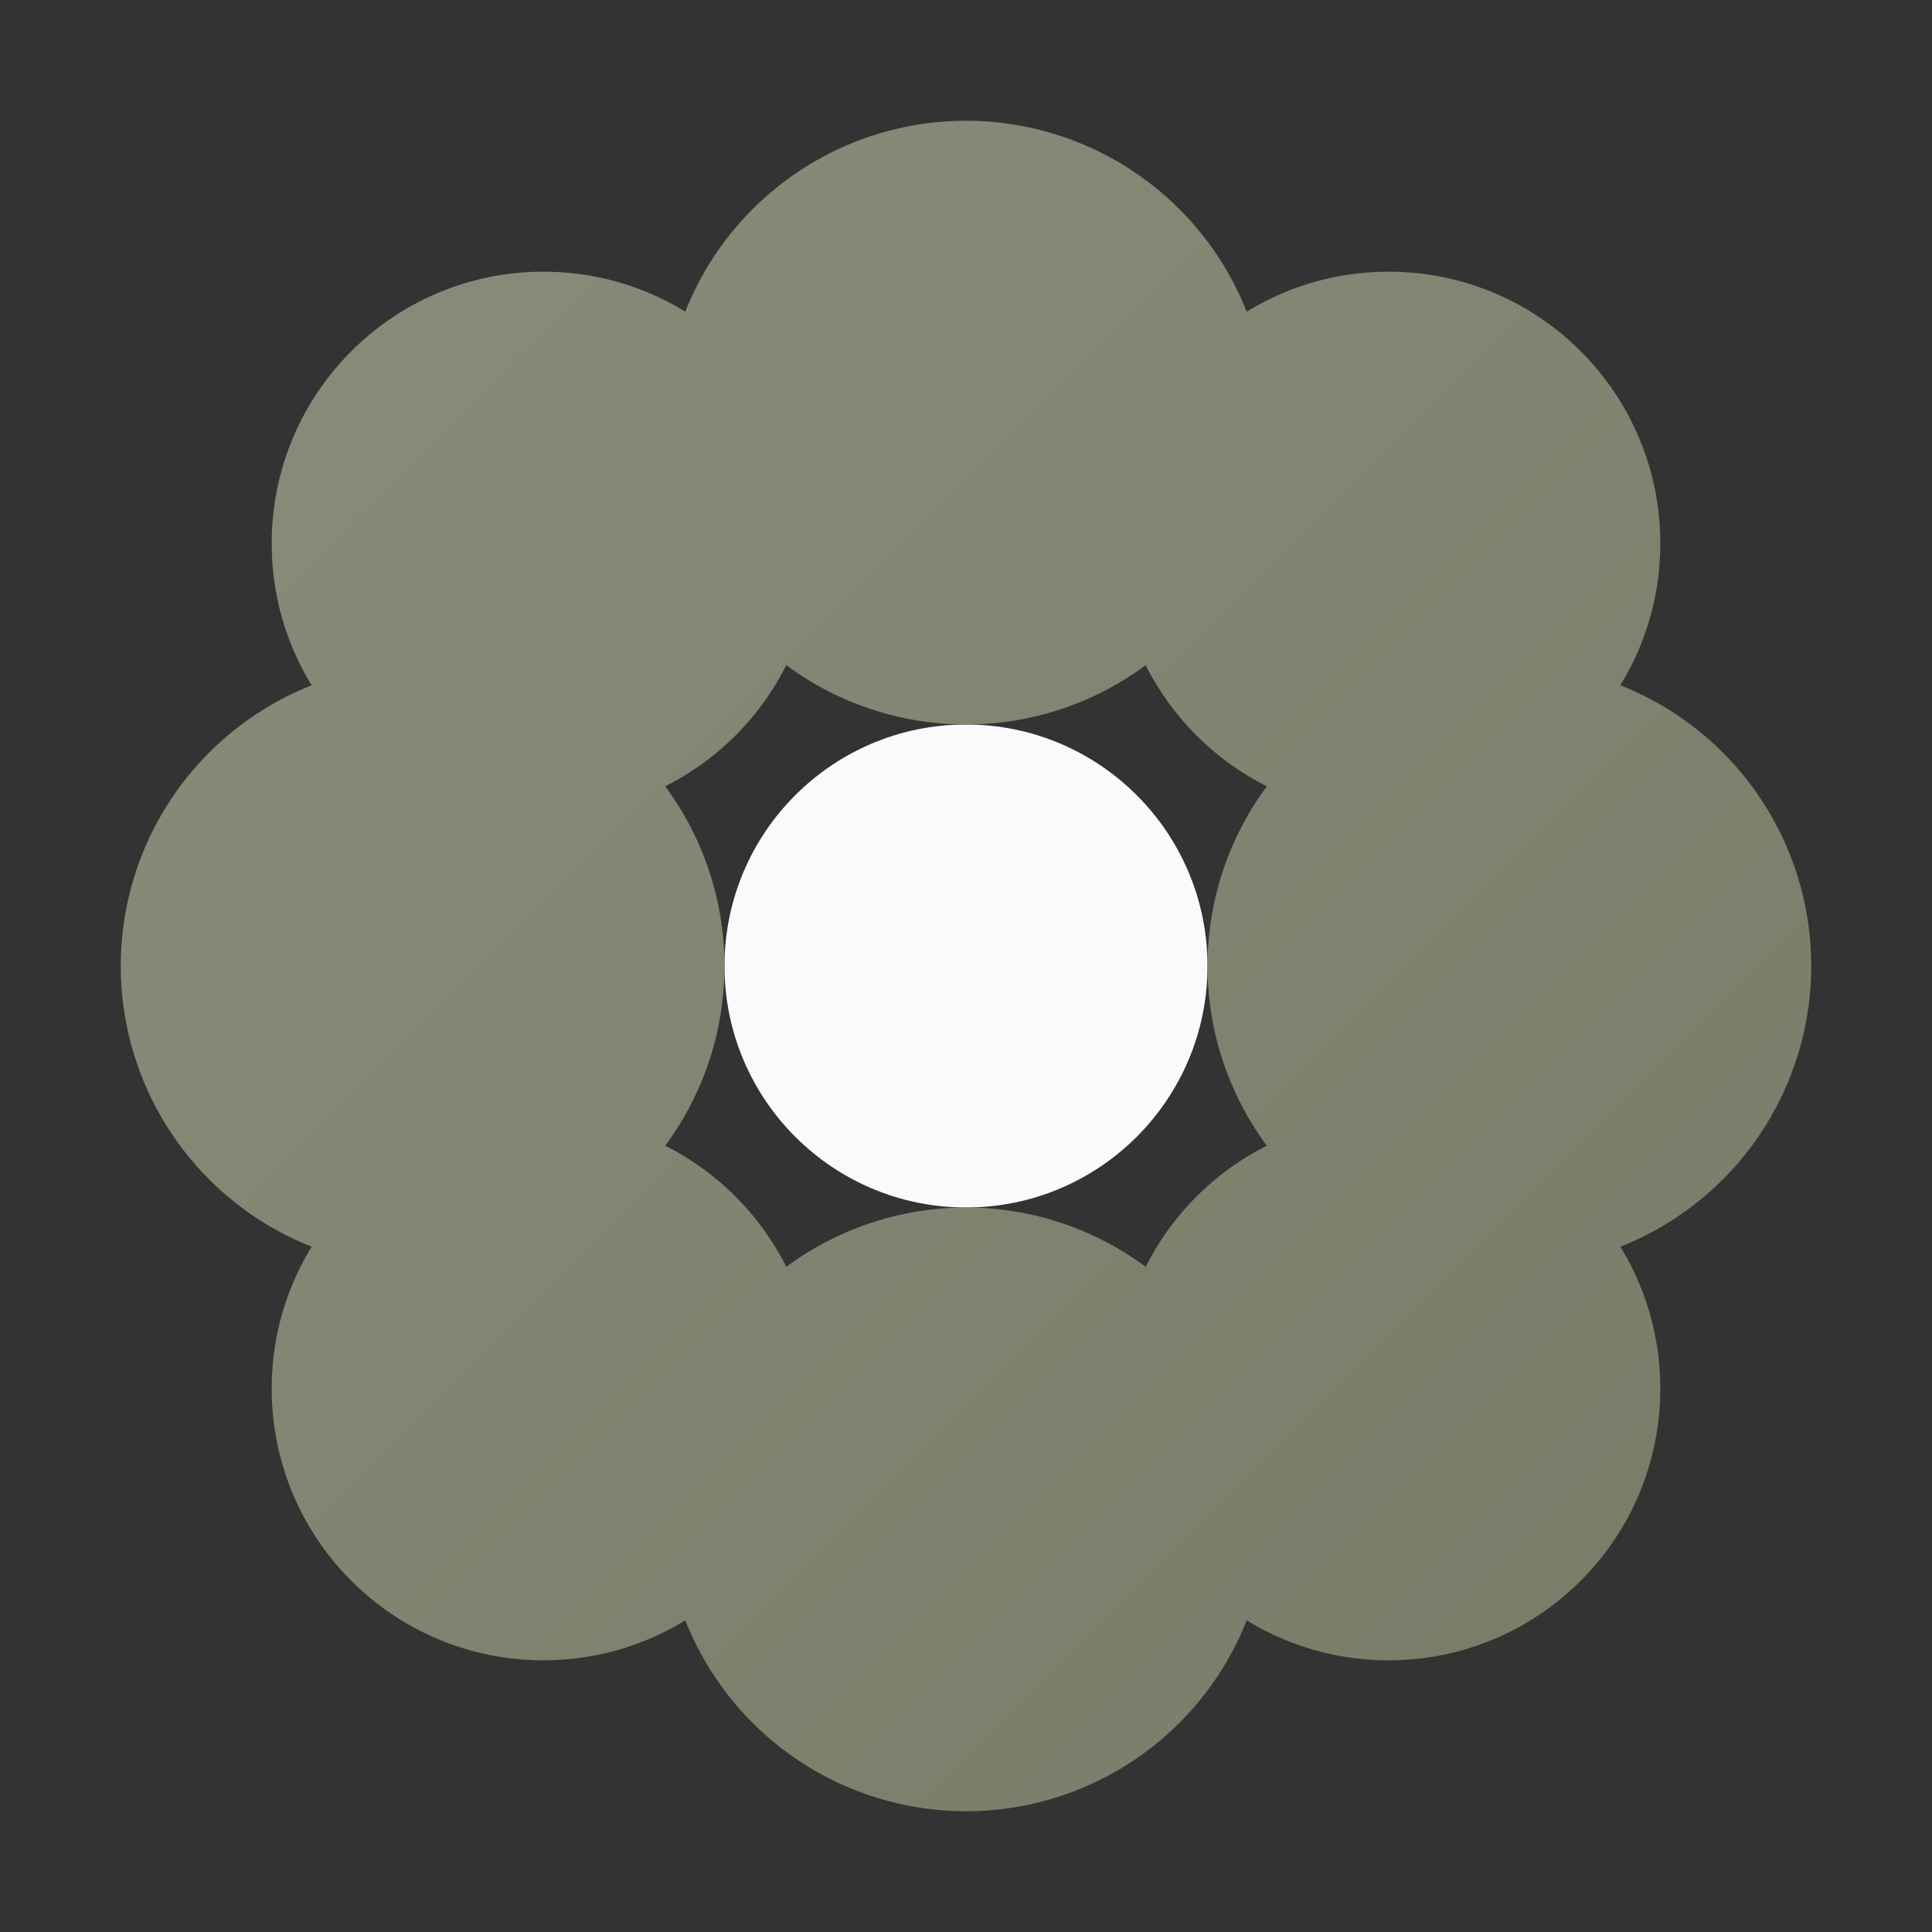 <svg xmlns="http://www.w3.org/2000/svg" viewBox="0 0 64 64" fill="none">
  <rect x="0" y="0" width="64" height="64" fill="#333333" stroke="none"/>
  <defs>
    <linearGradient id="g" x1="0" y1="0" x2="64" y2="64" gradientUnits="userSpaceOnUse">
      <stop offset="0" stop-color="#8c8d7b"/>
      <stop offset="1" stop-color="#787965"/>
    </linearGradient>
  </defs>
  <circle cx="32" cy="32" r="8" fill="#F8FAFC"/>
  <g fill="url(#g)">
    <circle cx="32" cy="14" r="10"/>
    <circle cx="32" cy="50" r="10"/>
    <circle cx="14" cy="32" r="10"/>
    <circle cx="50" cy="32" r="10"/>
    <circle cx="18" cy="18" r="9"/>
    <circle cx="46" cy="18" r="9"/>
    <circle cx="18" cy="46" r="9"/>
    <circle cx="46" cy="46" r="9"/>
  </g>
</svg>
